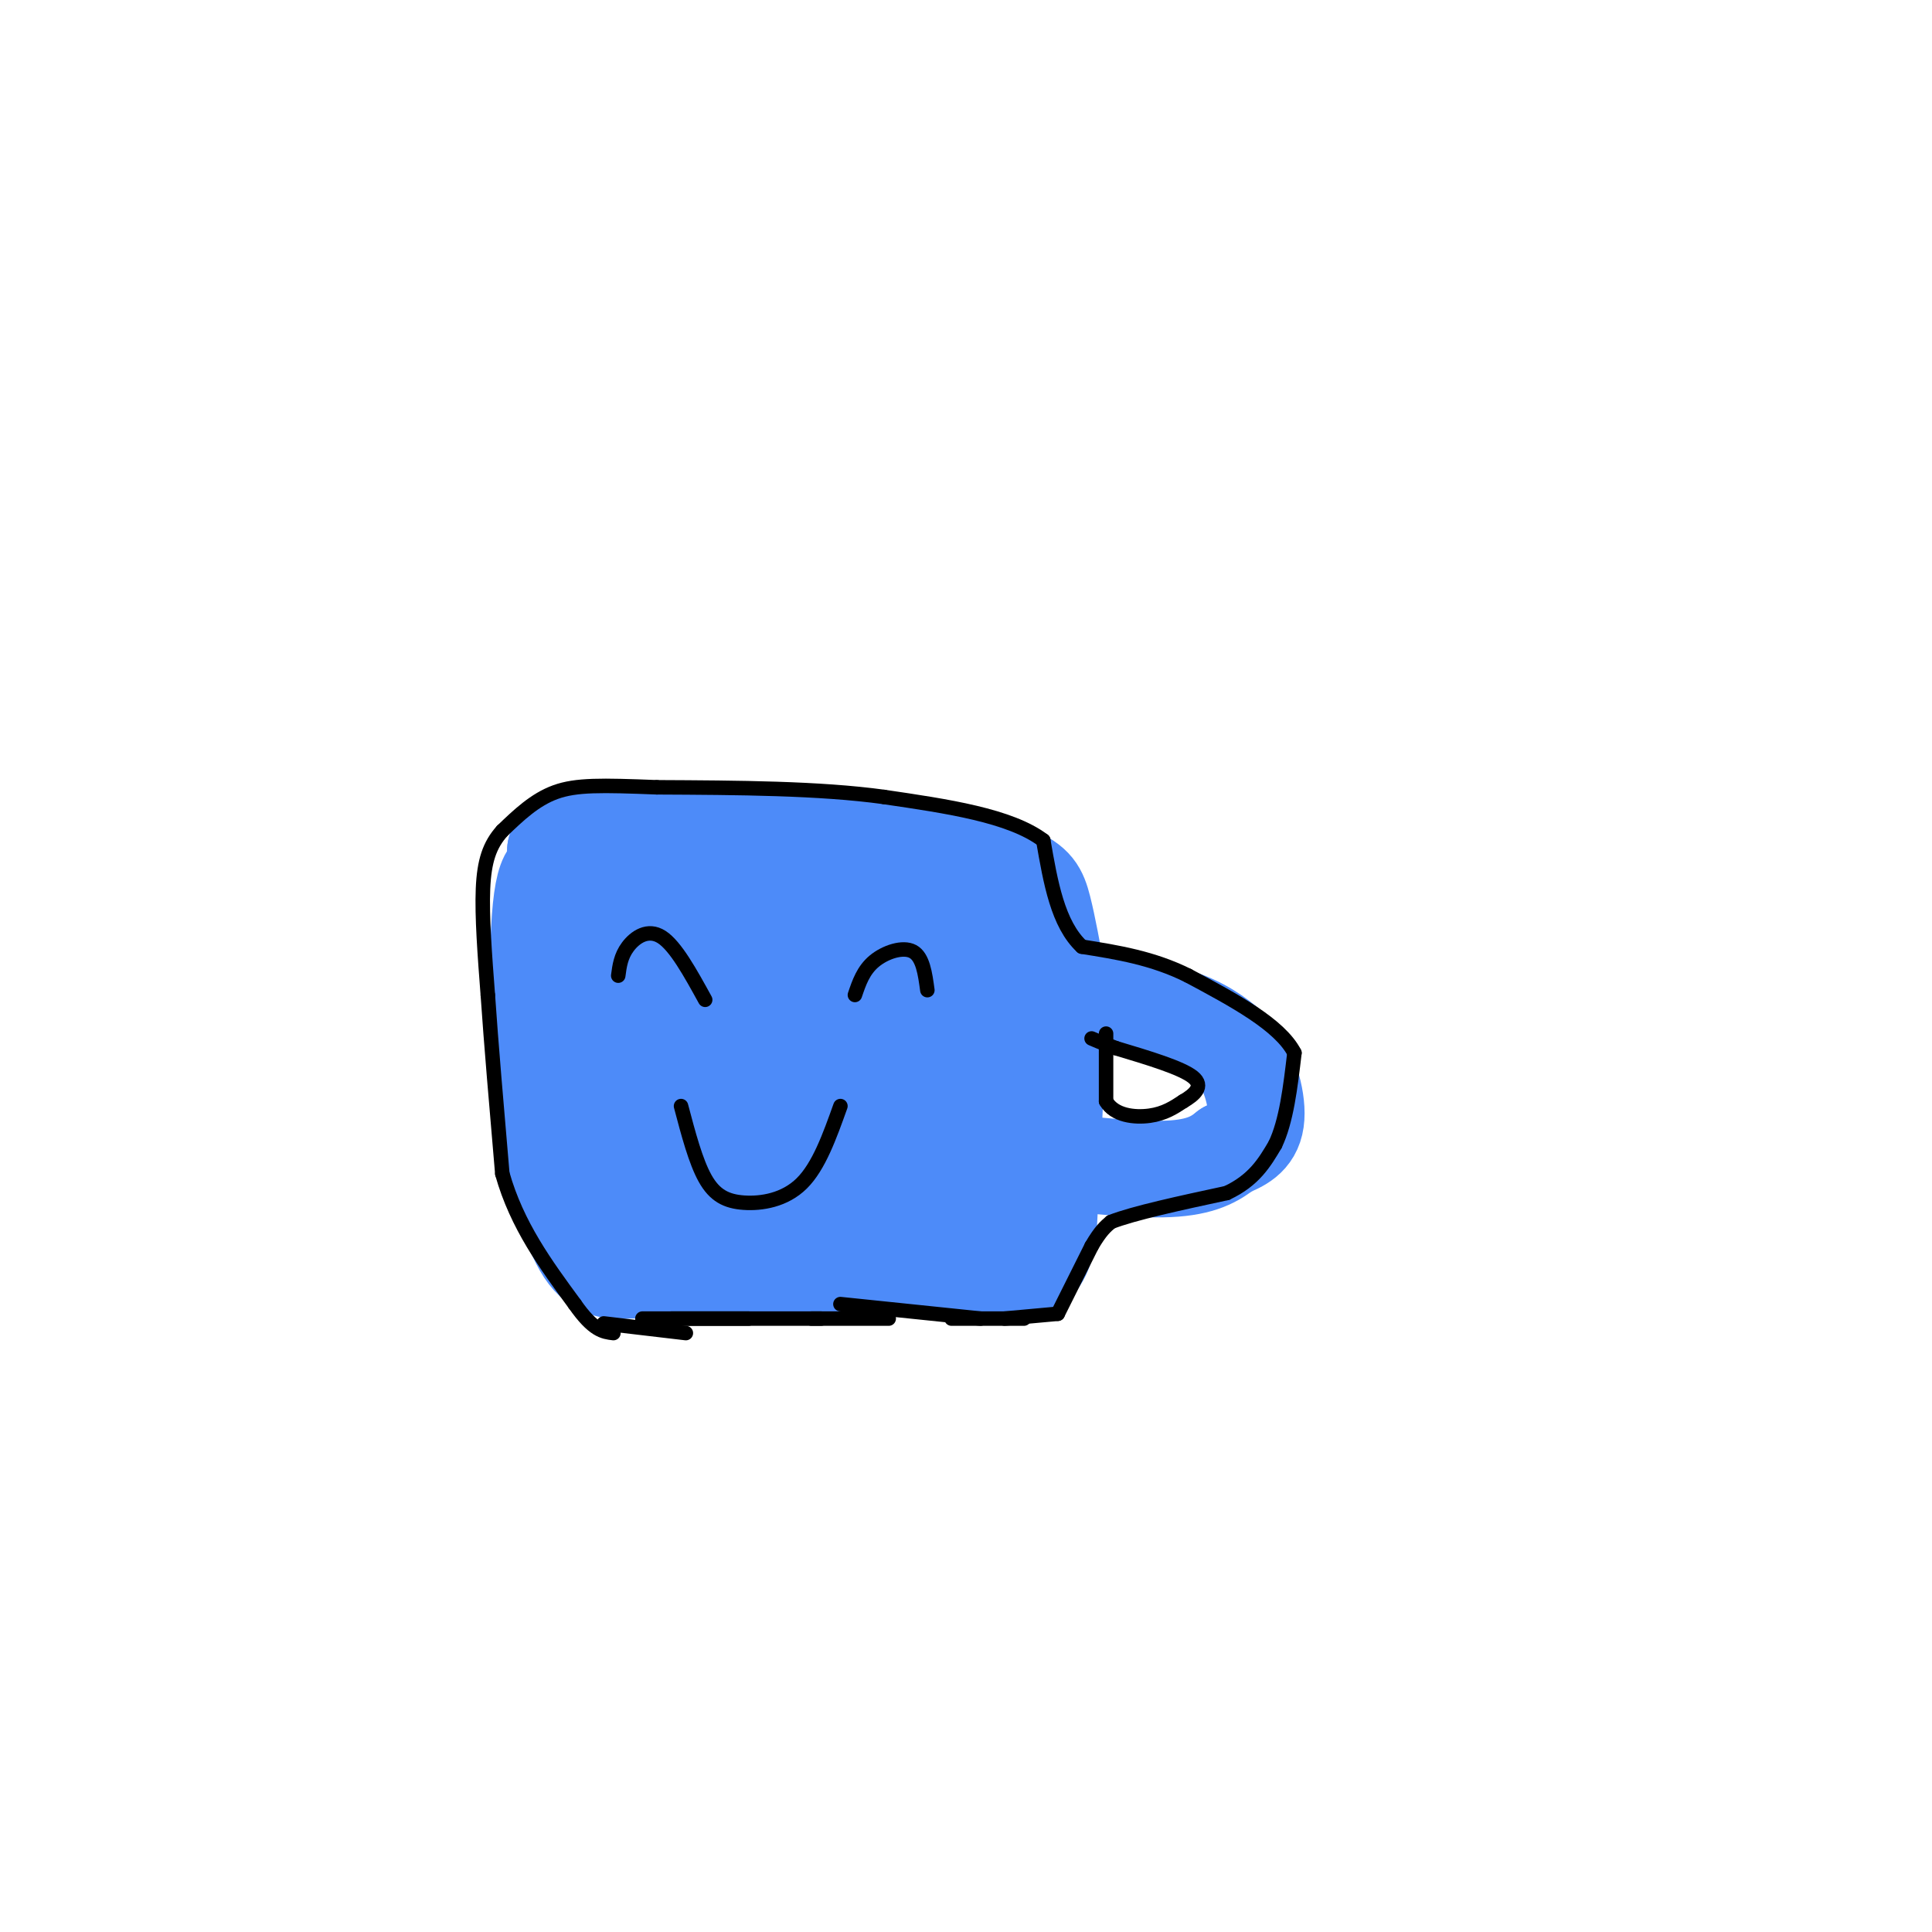 <svg viewBox='0 0 400 400' version='1.1' xmlns='http://www.w3.org/2000/svg' xmlns:xlink='http://www.w3.org/1999/xlink'><g fill='none' stroke='#4D8BF9' stroke-width='20' stroke-linecap='round' stroke-linejoin='round'><path d='M130,172c0.000,0.000 54.000,3.000 54,3'/><path d='M184,175c13.917,1.583 21.708,4.042 26,6c4.292,1.958 5.083,3.417 6,7c0.917,3.583 1.958,9.292 3,15'/><path d='M219,203c0.167,11.333 -0.917,32.167 -2,53'/><path d='M217,256c-2.222,9.800 -6.778,7.800 -19,7c-12.222,-0.800 -32.111,-0.400 -52,0'/><path d='M146,263c-11.226,-0.036 -13.292,-0.125 -16,0c-2.708,0.125 -6.060,0.464 -9,-4c-2.940,-4.464 -5.470,-13.732 -8,-23'/><path d='M113,236c-1.733,-14.022 -2.067,-37.578 -1,-48c1.067,-10.422 3.533,-7.711 6,-5'/><path d='M118,183c9.200,-1.000 29.200,-1.000 44,1c14.800,2.000 24.400,6.000 34,10'/><path d='M196,194c7.049,3.219 7.673,6.265 8,13c0.327,6.735 0.357,17.159 -1,23c-1.357,5.841 -4.102,7.097 -11,8c-6.898,0.903 -17.949,1.451 -29,2'/><path d='M163,240c-7.399,0.149 -11.397,-0.478 -15,-2c-3.603,-1.522 -6.811,-3.938 -11,-8c-4.189,-4.062 -9.360,-9.769 -14,-16c-4.640,-6.231 -8.749,-12.985 -3,-17c5.749,-4.015 21.357,-5.290 34,-4c12.643,1.290 22.322,5.145 32,9'/><path d='M186,202c6.043,2.773 5.150,5.206 4,8c-1.150,2.794 -2.556,5.949 -12,7c-9.444,1.051 -26.927,-0.000 -36,-2c-9.073,-2.000 -9.735,-4.947 -9,-8c0.735,-3.053 2.867,-6.210 11,-7c8.133,-0.790 22.267,0.787 29,2c6.733,1.213 6.067,2.061 5,6c-1.067,3.939 -2.533,10.970 -4,18'/><path d='M174,226c-2.441,3.821 -6.542,4.373 -11,3c-4.458,-1.373 -9.272,-4.672 -13,-7c-3.728,-2.328 -6.369,-3.685 4,-4c10.369,-0.315 33.748,0.410 42,2c8.252,1.590 1.375,4.043 -2,6c-3.375,1.957 -3.250,3.416 -8,5c-4.750,1.584 -14.375,3.292 -24,5'/><path d='M162,236c-7.579,1.265 -14.526,1.927 -20,0c-5.474,-1.927 -9.474,-6.442 -11,-4c-1.526,2.442 -0.579,11.841 2,16c2.579,4.159 6.789,3.080 11,2'/><path d='M144,250c13.560,-0.167 41.958,-1.583 54,-3c12.042,-1.417 7.726,-2.833 4,-5c-3.726,-2.167 -6.863,-5.083 -10,-8'/><path d='M192,234c-15.422,-9.778 -48.978,-30.222 -64,-41c-15.022,-10.778 -11.511,-11.889 -8,-13'/><path d='M120,180c-2.167,-2.833 -3.583,-3.417 -5,-4'/><path d='M115,176c0.500,-1.000 4.250,-1.500 8,-2'/><path d='M123,174c2.500,0.000 4.750,1.000 7,2'/><path d='M210,208c0.000,0.000 7.000,-1.000 7,-1'/><path d='M217,207c2.833,-0.167 6.417,-0.083 10,0'/><path d='M227,207c5.067,0.578 12.733,2.022 18,4c5.267,1.978 8.133,4.489 11,7'/><path d='M256,218c2.867,3.933 4.533,10.267 4,14c-0.533,3.733 -3.267,4.867 -6,6'/><path d='M254,238c-2.356,1.911 -5.244,3.689 -12,4c-6.756,0.311 -17.378,-0.844 -28,-2'/><path d='M214,240c-4.667,-0.333 -2.333,-0.167 0,0'/></g>
<g fill='none' stroke='#000000' stroke-width='3' stroke-linecap='round' stroke-linejoin='round'><path d='M125,274c0.000,0.000 17.000,2.000 17,2'/><path d='M133,273c0.000,0.000 22.000,0.000 22,0'/><path d='M139,273c0.000,0.000 31.000,0.000 31,0'/><path d='M168,273c0.000,0.000 16.000,0.000 16,0'/><path d='M174,270c0.000,0.000 29.000,3.000 29,3'/><path d='M197,273c0.000,0.000 15.000,0.000 15,0'/><path d='M208,273c0.000,0.000 11.000,-1.000 11,-1'/><path d='M219,272c0.000,0.000 7.000,-14.000 7,-14'/><path d='M226,258c1.833,-3.167 2.917,-4.083 4,-5'/><path d='M230,253c4.667,-1.833 14.333,-3.917 24,-6'/><path d='M254,247c5.667,-2.667 7.833,-6.333 10,-10'/><path d='M264,237c2.333,-4.833 3.167,-11.917 4,-19'/><path d='M268,218c-3.000,-5.833 -12.500,-10.917 -22,-16'/><path d='M246,202c-7.333,-3.667 -14.667,-4.833 -22,-6'/><path d='M224,196c-5.000,-4.667 -6.500,-13.333 -8,-22'/><path d='M216,174c-6.833,-5.167 -19.917,-7.083 -33,-9'/><path d='M183,165c-13.333,-1.833 -30.167,-1.917 -47,-2'/><path d='M136,163c-11.489,-0.444 -16.711,-0.556 -21,1c-4.289,1.556 -7.644,4.778 -11,8'/><path d='M104,172c-2.644,2.933 -3.756,6.267 -4,12c-0.244,5.733 0.378,13.867 1,22'/><path d='M101,206c0.667,9.833 1.833,23.417 3,37'/><path d='M104,243c3.000,10.667 9.000,18.833 15,27'/><path d='M119,270c3.833,5.500 5.917,5.750 8,6'/><path d='M229,214c0.000,0.000 0.000,14.000 0,14'/><path d='M229,228c1.689,2.978 5.911,3.422 9,3c3.089,-0.422 5.044,-1.711 7,-3'/><path d='M245,228c2.244,-1.311 4.356,-3.089 2,-5c-2.356,-1.911 -9.178,-3.956 -16,-6'/><path d='M231,217c-3.500,-1.333 -4.250,-1.667 -5,-2'/><path d='M128,202c0.267,-2.022 0.533,-4.044 2,-6c1.467,-1.956 4.133,-3.844 7,-2c2.867,1.844 5.933,7.422 9,13'/><path d='M177,206c0.867,-2.556 1.733,-5.111 4,-7c2.267,-1.889 5.933,-3.111 8,-2c2.067,1.111 2.533,4.556 3,8'/><path d='M141,229c1.518,5.750 3.036,11.500 5,15c1.964,3.500 4.375,4.750 8,5c3.625,0.250 8.464,-0.500 12,-4c3.536,-3.500 5.768,-9.750 8,-16'/></g>
</svg>